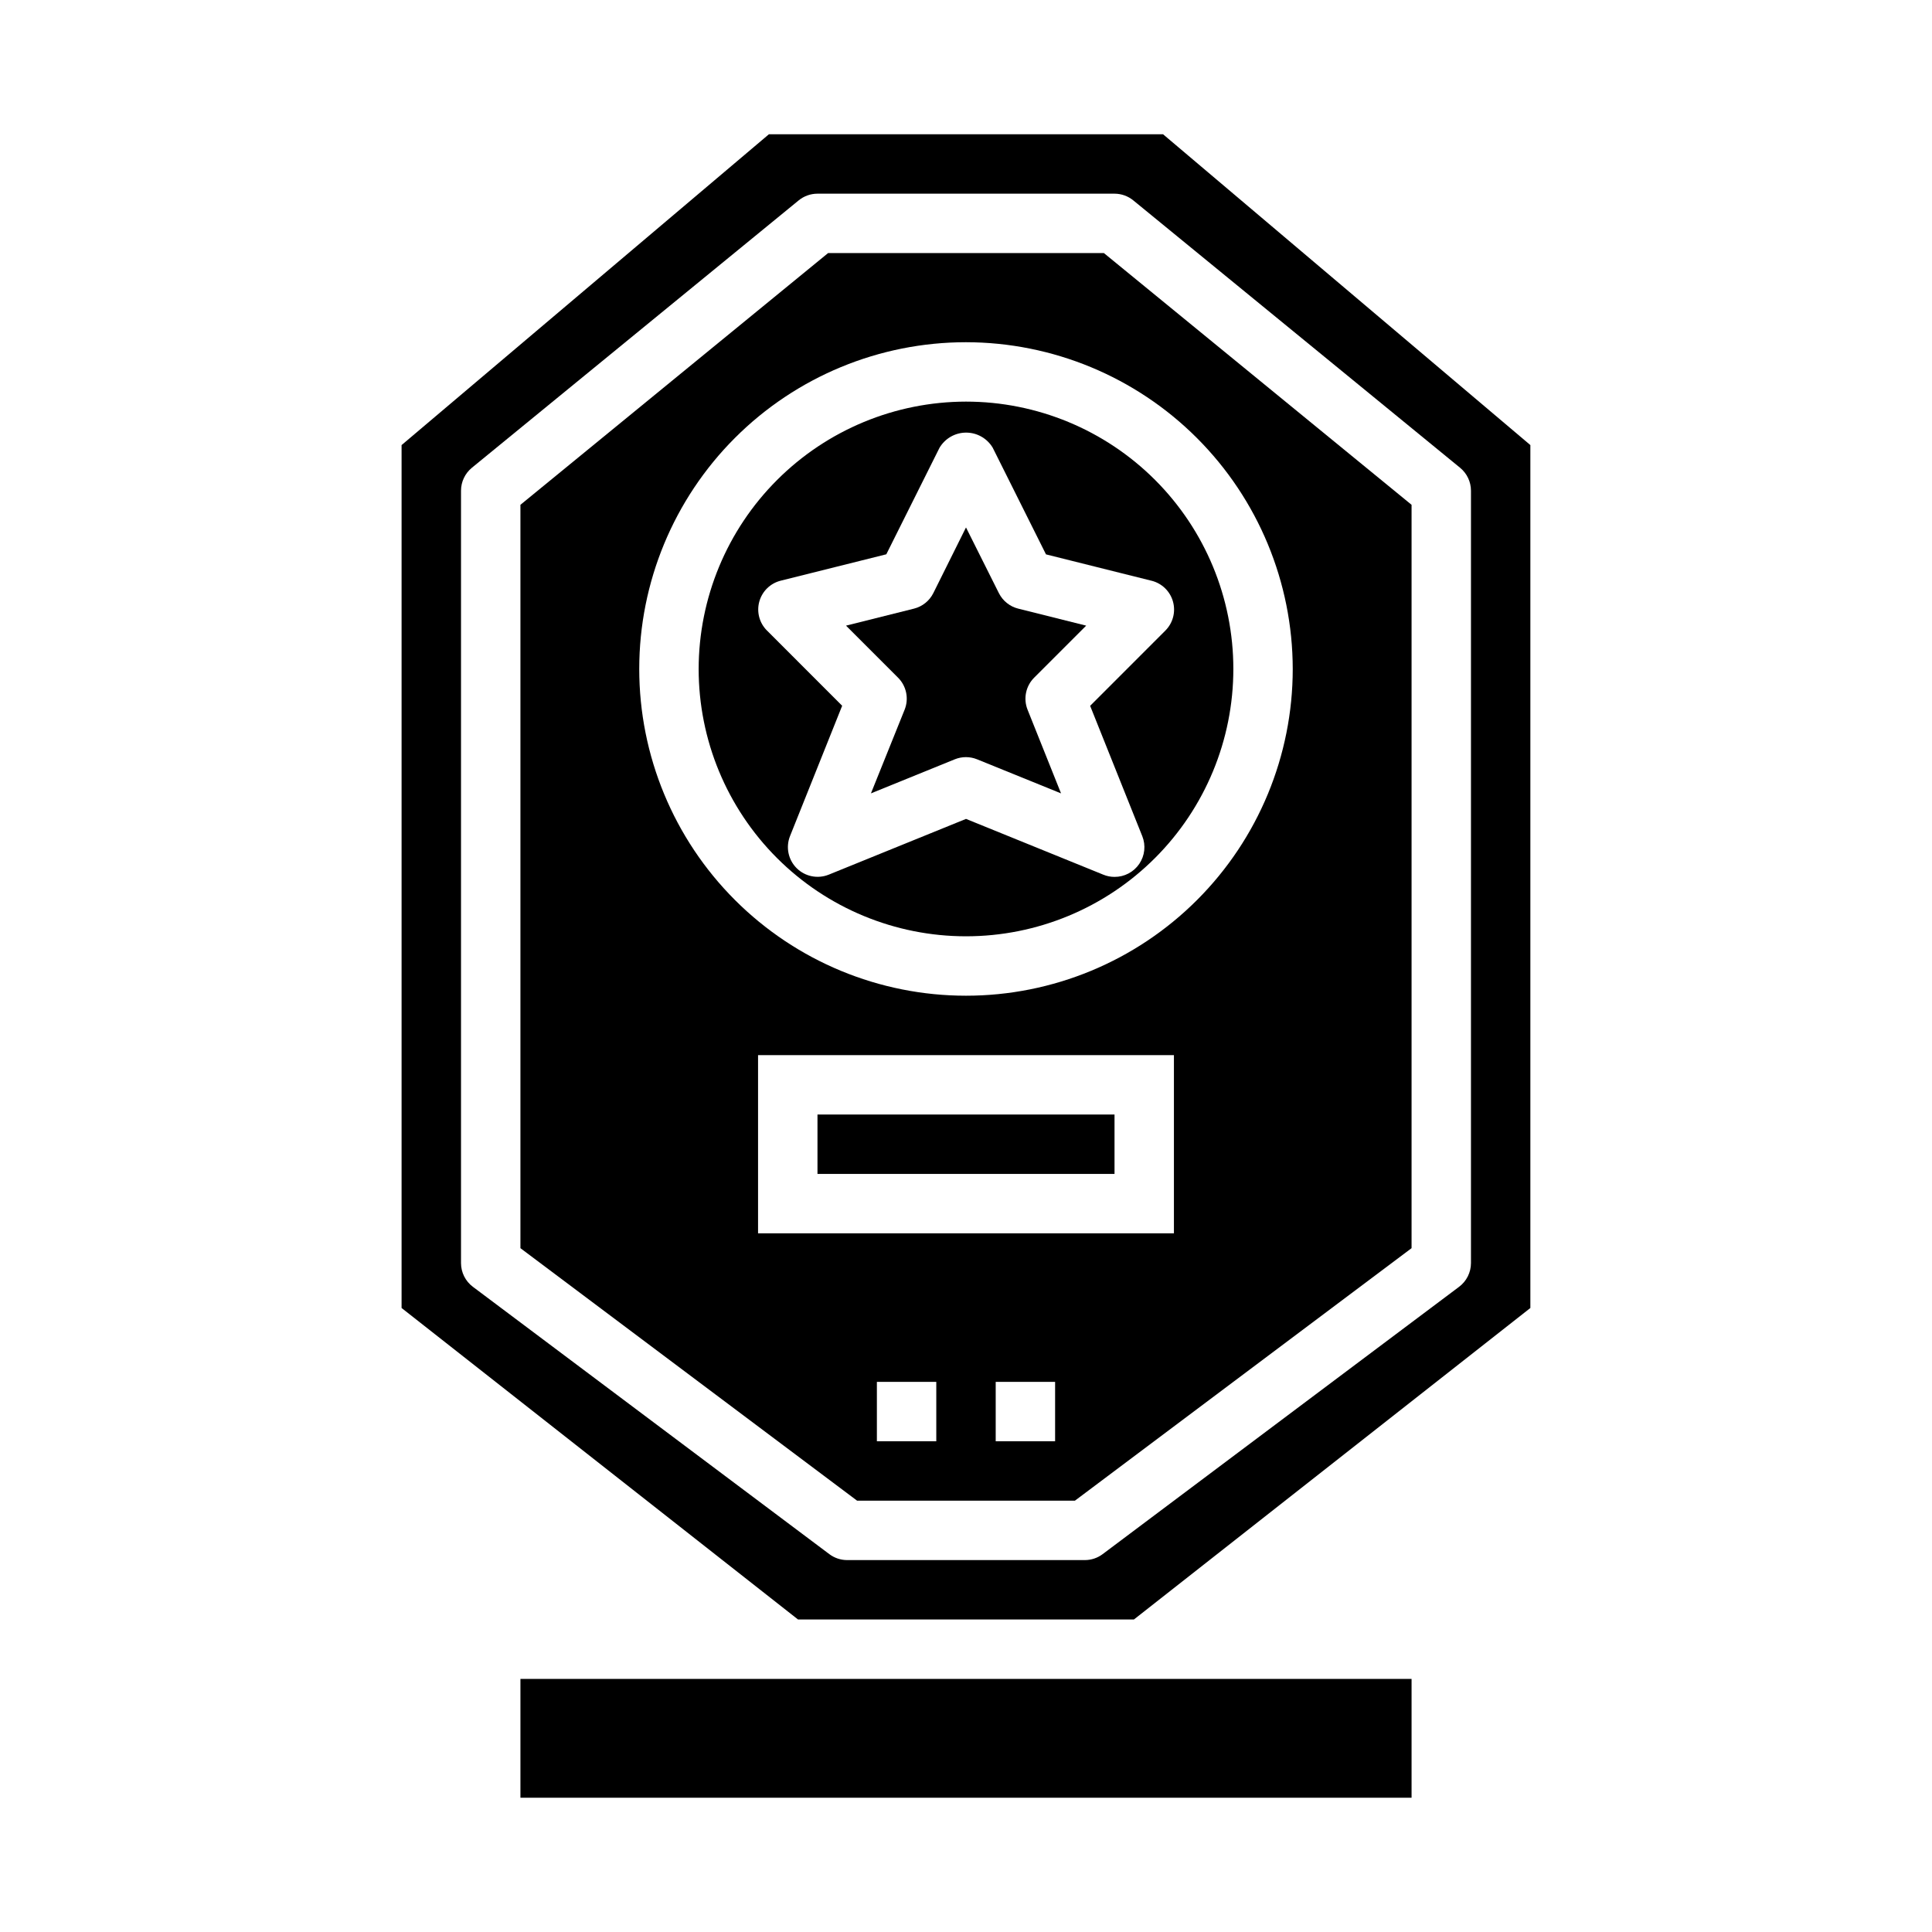 <?xml version="1.0" encoding="UTF-8"?>
<!-- Uploaded to: ICON Repo, www.svgrepo.com, Generator: ICON Repo Mixer Tools -->
<svg fill="#000000" width="800px" height="800px" version="1.1" viewBox="144 144 512 512" xmlns="http://www.w3.org/2000/svg">
 <g>
  <path d="m391.34 301.18c-1.031 2.059-2.906 3.562-5.141 4.117l-17.996 4.504 13.785 13.785c2.231 2.227 2.918 5.566 1.746 8.492l-8.926 22.176 22.215-9.027c1.898-0.773 4.019-0.773 5.918 0l22.246 9.027-8.871-22.176c-1.168-2.926-0.48-6.266 1.75-8.492l13.785-13.785-17.996-4.504h-0.004c-2.231-0.555-4.109-2.059-5.141-4.117l-8.711-17.402z"/>
  <path d="m329.15 321.28c0 18.793 7.465 36.812 20.754 50.098 13.285 13.289 31.305 20.75 50.098 20.75 18.789 0 36.809-7.461 50.098-20.75 13.285-13.285 20.75-31.305 20.75-50.098 0-18.789-7.465-36.809-20.75-50.098-13.289-13.285-31.309-20.75-50.098-20.75-18.785 0.02-36.793 7.492-50.074 20.773-13.285 13.281-20.754 31.293-20.777 50.074zm77.934-58.621 14.113 28.254 27.977 6.992 0.004-0.004c2.75 0.688 4.918 2.801 5.676 5.535 0.758 2.731-0.012 5.66-2.016 7.668l-19.941 19.949 13.816 34.535v-0.004c0.977 2.434 0.676 5.191-0.801 7.359-1.473 2.164-3.93 3.457-6.551 3.441-1.016 0-2.023-0.195-2.961-0.582l-36.398-14.785-36.398 14.785h-0.004c-2.922 1.168-6.266 0.484-8.492-1.742-2.227-2.227-2.91-5.566-1.742-8.492l13.816-34.535-19.941-19.949v0.004c-2.004-2.008-2.773-4.938-2.016-7.668 0.758-2.734 2.926-4.848 5.68-5.535l27.977-6.992 14.113-28.254v0.004c1.484-2.481 4.16-4 7.051-3.996 2.891 0.004 5.562 1.527 7.039 4.012z"/>
  <path d="m360.64 439.36h78.719v15.742h-78.719z"/>
  <path d="m281.92 588.93h236.16v31.488h-236.16z"/>
  <path d="m363.45 211.07-81.531 66.707v197l89.215 66.914h57.734l89.211-66.914v-197l-81.531-66.707zm28.676 314.88h-15.742v-15.742h15.742zm31.488 0h-15.742v-15.742h15.742zm31.488-55.105-110.21 0.004v-47.234h110.21zm31.488-149.57v0.004c0 22.965-9.121 44.992-25.363 61.23-16.238 16.238-38.262 25.363-61.227 25.363-22.969 0-44.992-9.125-61.23-25.363-16.238-16.238-25.363-38.266-25.363-61.23s9.125-44.988 25.363-61.23c16.238-16.238 38.262-25.359 61.23-25.359 22.957 0.027 44.965 9.156 61.199 25.391s25.363 38.242 25.391 61.199z"/>
  <path d="m452.22 179.58h-104.45l-97.348 82.371v228.68l105.06 82.547h89.02l105.06-82.547v-228.68zm81.602 299.14c0 2.477-1.168 4.812-3.148 6.297l-94.465 70.848c-1.363 1.023-3.019 1.574-4.723 1.574h-62.977c-1.703 0-3.363-0.551-4.723-1.574l-94.465-70.848c-1.984-1.484-3.148-3.82-3.148-6.297v-204.67c0-2.363 1.059-4.598 2.887-6.094l86.594-70.848c1.406-1.152 3.164-1.777 4.981-1.781h78.723c1.816 0.004 3.578 0.629 4.981 1.781l86.594 70.848c1.828 1.496 2.891 3.731 2.891 6.094z"/>
 </g>
</svg>